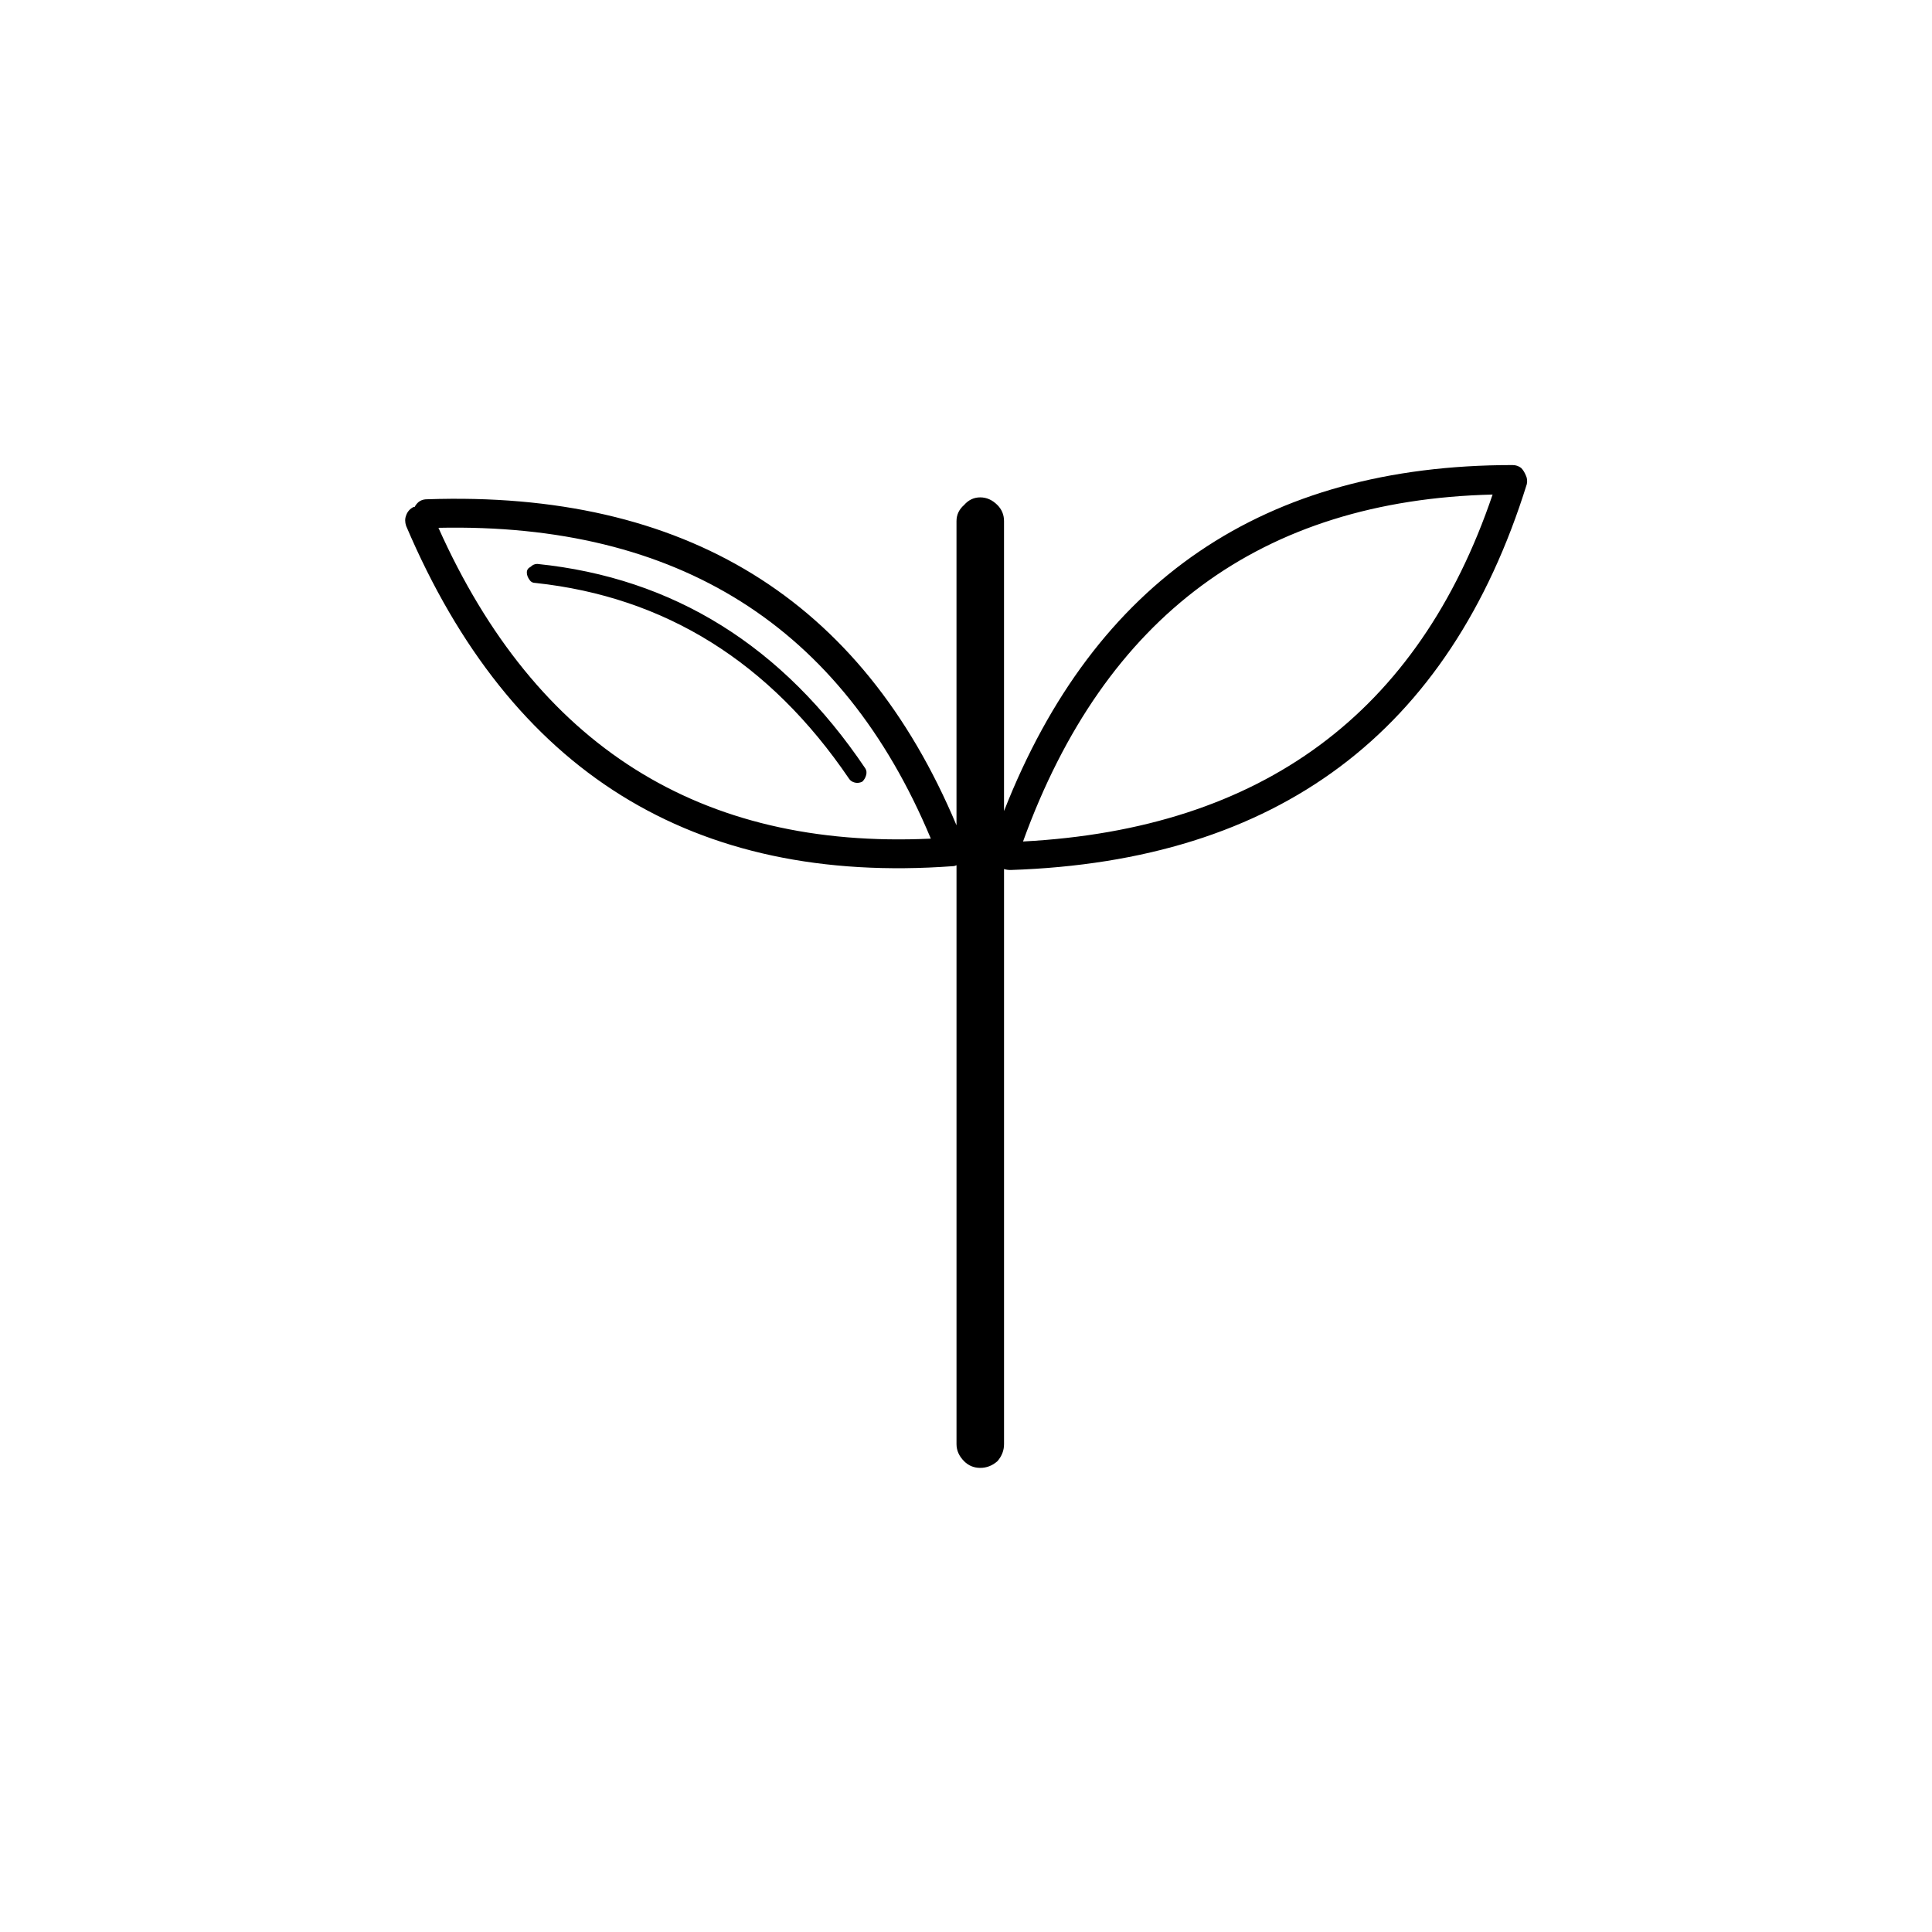 <?xml version="1.0" encoding="UTF-8"?>
<!-- The Best Svg Icon site in the world: iconSvg.co, Visit us! https://iconsvg.co -->
<svg fill="#000000" width="800px" height="800px" version="1.1" viewBox="144 144 512 512" xmlns="http://www.w3.org/2000/svg">
 <path d="m547.11 268c-0.672-0.504-1.426-0.754-2.266-0.754-65.832 0-110.75 30.562-134.77 91.691v-76.832c0-1.68-0.586-3.106-1.762-4.281-1.344-1.344-2.856-2.016-4.535-2.016-1.68 0-3.106 0.672-4.281 2.016-1.344 1.176-2.016 2.602-2.016 4.281v80.609c-25.191-59.953-71.961-88.754-140.31-86.402-1.176 0-2.098 0.422-2.769 1.262-0.168 0.168-0.336 0.418-0.504 0.754h-0.254c-1.008 0.504-1.68 1.262-2.016 2.266-0.336 0.84-0.336 1.766 0 2.773 27.711 65.16 75.992 95.219 144.85 90.18 0.336 0 0.672-0.082 1.008-0.25v153.41c0 1.68 0.672 3.191 2.016 4.535 1.176 1.176 2.602 1.762 4.281 1.762 1.68 0 3.191-0.586 4.535-1.762 1.176-1.344 1.762-2.856 1.762-4.535v-152.4c0.504 0.168 1.094 0.25 1.766 0.25 70.699-2.352 116.29-36.441 136.78-102.27 0.168-0.84 0.086-1.594-0.25-2.266-0.336-0.84-0.758-1.512-1.262-2.016m-132 99c21.664-59.785 63.145-90.434 124.44-91.945-19.648 57.938-61.129 88.586-124.44 91.945m-24.434-0.758c-61.129 2.856-104.62-24.602-130.49-82.371 63.48-1.344 106.98 26.113 130.49 82.371m-18.141-15.113c0.504-0.504 0.84-1.09 1.008-1.762 0.168-0.672 0.086-1.262-0.25-1.766-21.832-32.41-50.801-50.465-86.906-54.16-0.672 0-1.262 0.254-1.766 0.758-0.672 0.336-1.008 0.84-1.008 1.512 0 0.672 0.254 1.344 0.758 2.016 0.336 0.504 0.84 0.754 1.512 0.754 34.426 3.695 62.137 20.992 83.129 51.895 0.336 0.504 0.84 0.84 1.512 1.008 0.672 0.168 1.344 0.082 2.012-0.254z"/>
</svg>